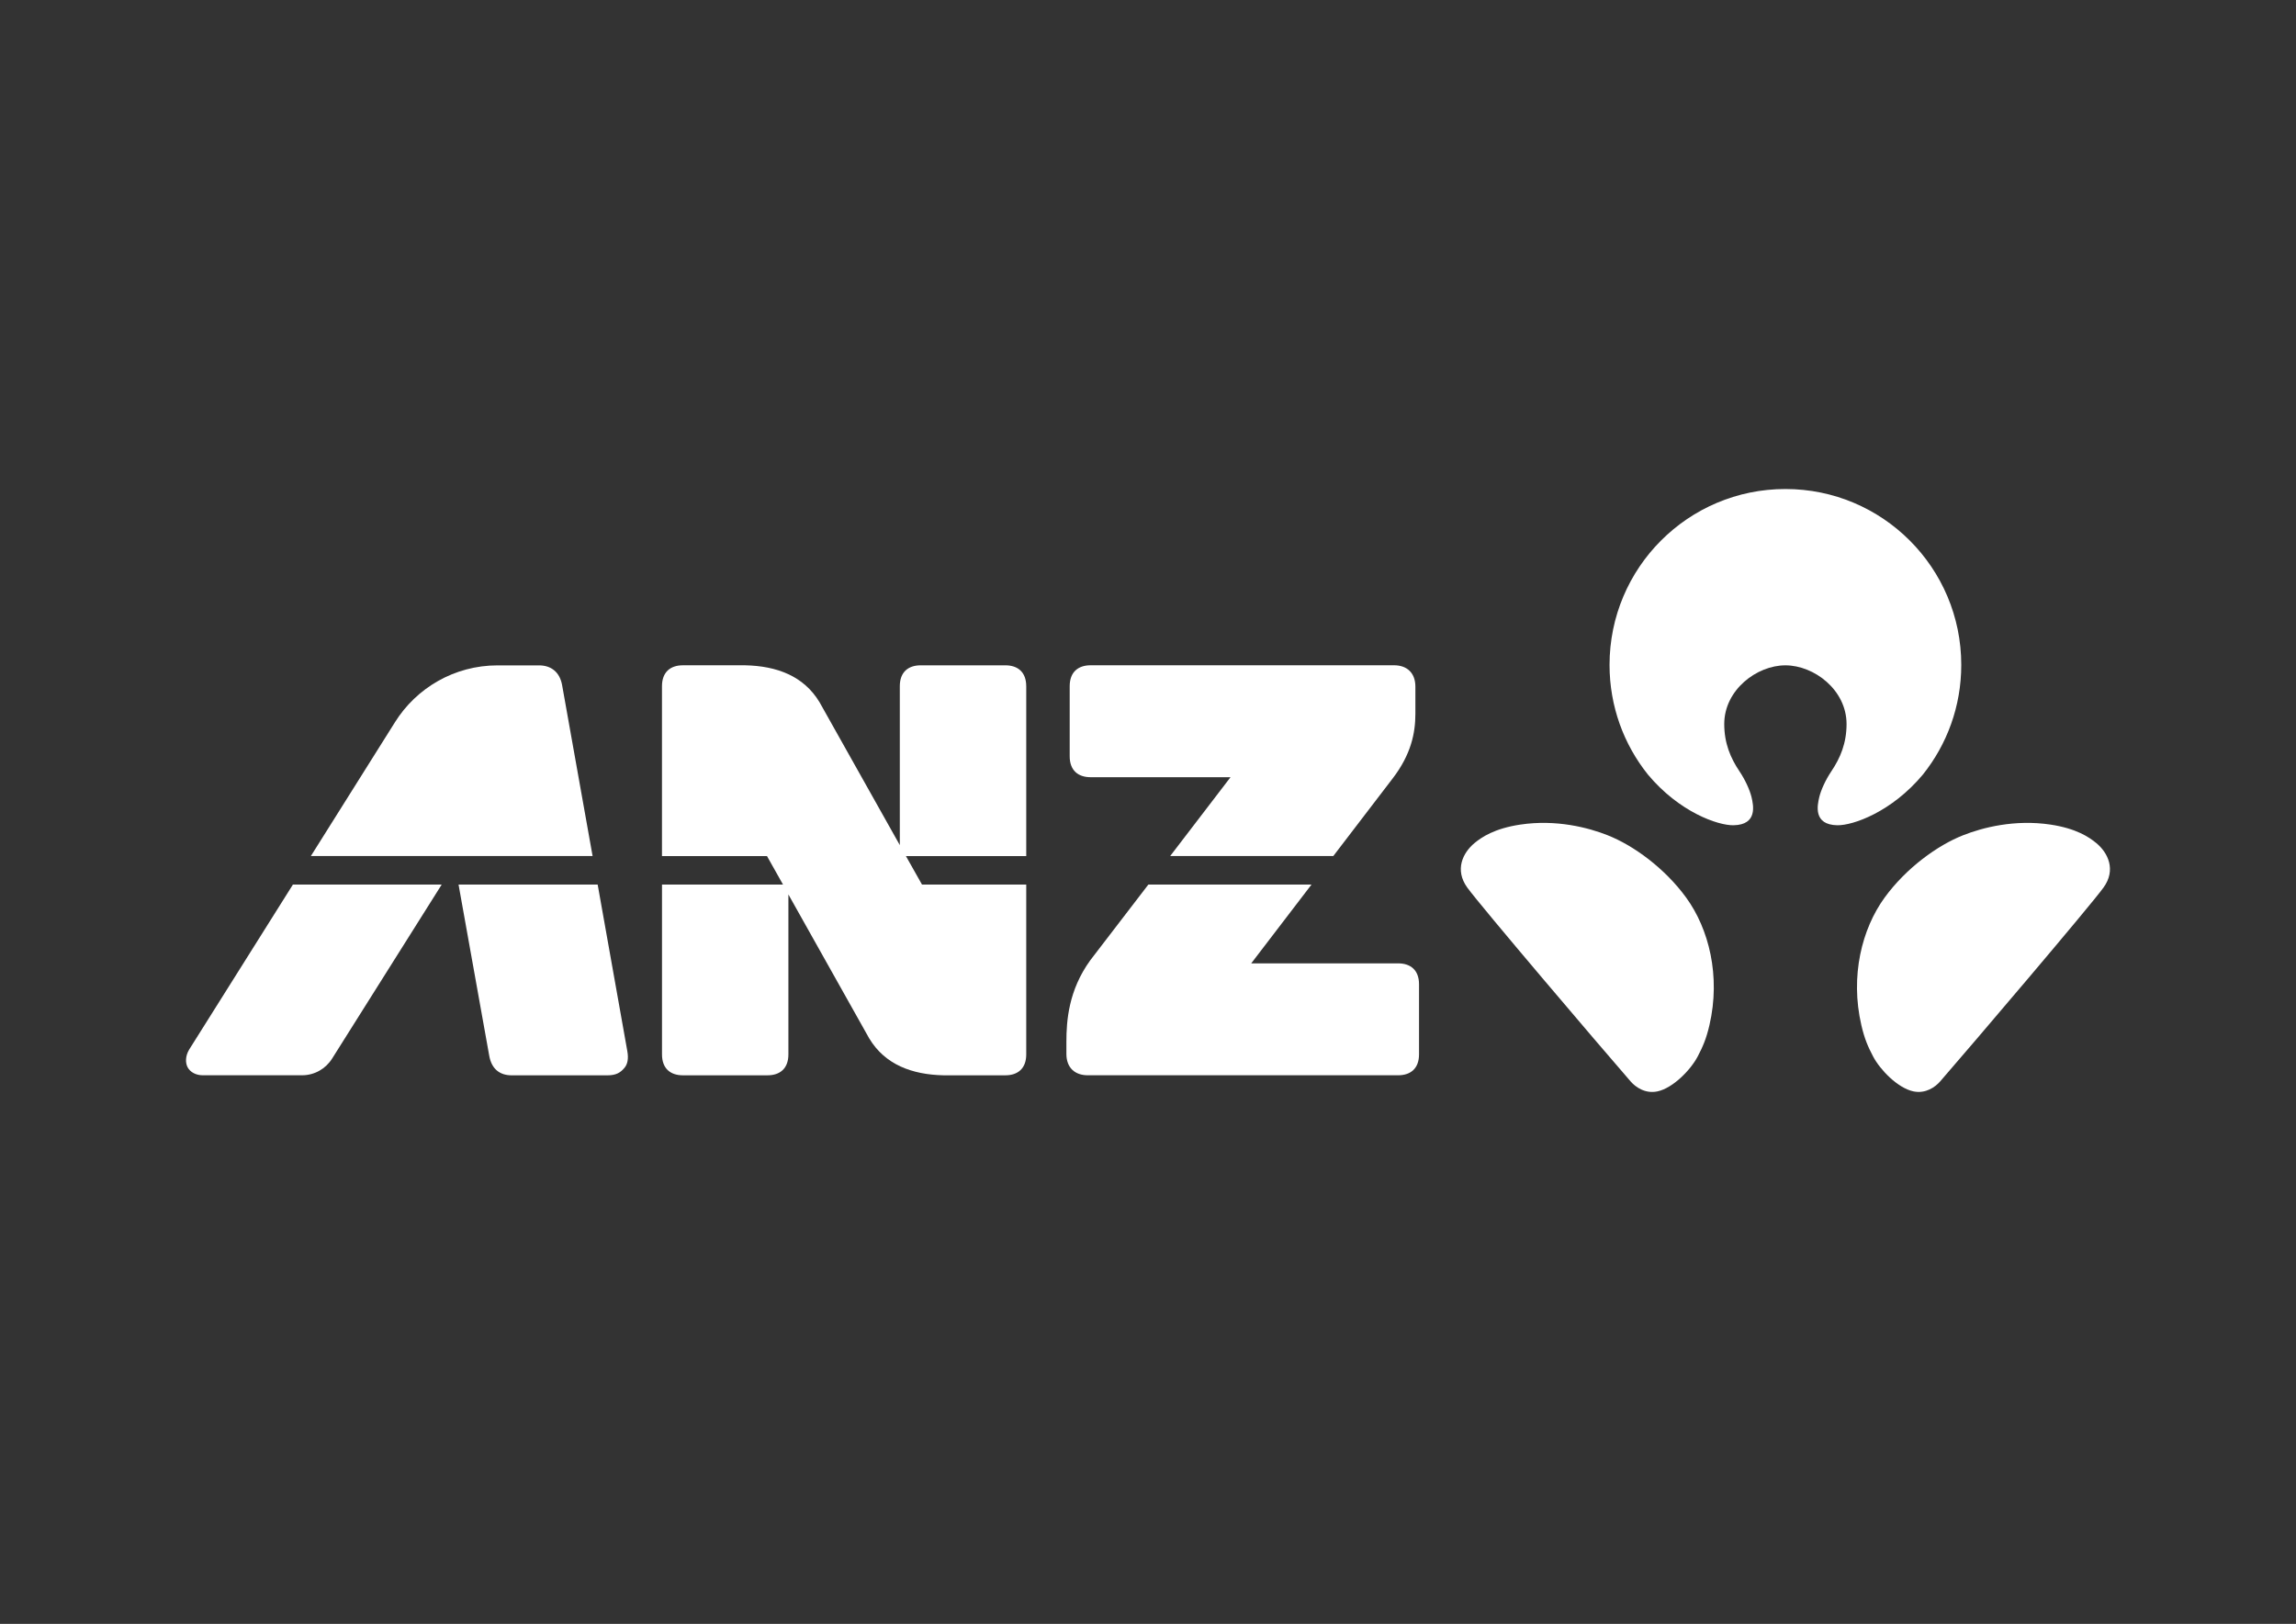 <?xml version="1.0" encoding="UTF-8"?>
<svg id="Layer_1" xmlns="http://www.w3.org/2000/svg" version="1.1" viewBox="0 0 1190.55 841.89">
  <rect x="0" y="0" width="1190.55" height="841.89" fill="#333333" stroke="none"/>
  <!-- Generator: Adobe Illustrator 29.4.0, SVG Export Plug-In . SVG Version: 2.1.0 Build 152)  -->
  <defs>
    <style>
      .st0 {
        display: none;
        fill: none;
      }

      .st1 {
        fill: #fff;
      }
    </style>
  </defs>
  <g>
    <rect class="st0" x="459.33" y="1540.3" width="2.67" height="4.08"/>
    <rect class="st0" x="459.33" y="1539.58" width="2.67" height="4.08"/>
    <rect class="st0" x="395.7" y="1560.47" width="2.67" height="4.08"/>
    <rect class="st0" x="395.7" y="1559.75" width="2.67" height="4.08"/>
  </g>
  <g>
    <path class="st1" d="M925.79,344.94c14.9,0,31.69,12.77,31.71,30.41,0,9.9-3.2,17.56-7.87,24.5-3.05,4.55-5.37,9.68-6.27,13.39-1,4.24-3.25,14.38,9.33,14.61,8.11.15,28.18-6.86,44.39-26.28,12.47-15.57,19.9-35.34,19.9-56.85,0-50.36-40.81-91.19-91.19-91.19h0c-50.38,0-91.19,40.83-91.19,91.19,0,21.51,7.43,41.28,19.9,56.85,16.21,19.42,36.28,26.43,44.39,26.28,12.57-.23,10.33-10.37,9.33-14.61-.91-3.71-3.22-8.84-6.27-13.39-4.67-6.94-7.87-14.59-7.87-24.5.02-17.63,16.82-30.41,31.71-30.41h0ZM1087.01,437.1c-3.72-3.07-10.32-7.57-23.73-9.59-18.64-2.8-35.33,1.56-45.38,5.54-13.15,5.17-29.43,16.89-40.64,32.27-11.8,16.2-17.99,40.67-12.09,66.16,1.68,7.24,3.47,11.23,6.1,16.25,3.6,6.87,12.76,16.37,20.88,18.09,6.43,1.35,11.44-2.35,13.83-5.1,16.32-18.75,78.1-91.31,84.79-100.61,6.6-9.16,2.29-17.98-3.76-23.02ZM833.67,433.05c-10.05-3.98-26.74-8.34-45.38-5.54-13.41,2.02-20.01,6.52-23.73,9.59-6.05,5.03-10.36,13.85-3.76,23.02,6.69,9.29,68.47,81.86,84.79,100.61,2.4,2.75,7.41,6.45,13.83,5.1,8.12-1.72,17.28-11.22,20.88-18.09,2.62-5.01,4.41-9,6.1-16.25,5.9-25.49-.29-49.96-12.09-66.16-11.22-15.39-27.5-27.11-40.64-32.27Z"/>
    <path class="st1" d="M565.5,402.95h72.56s-14.95,19.53-31.29,40.87h84.58c15.06-19.68,28.81-37.65,30.84-40.3,9.54-12.45,11.74-23.59,11.73-33.44v-14.1c0-7.15-4.39-11.07-11.07-11.07h-157.35c-6.48.01-10.83,3.55-10.83,10.84v36.36c0,7.29,4.35,10.83,10.83,10.83Z"/>
    <path class="st1" d="M98.08,544.16c-2,3.32-2,6.82-.83,9.1,1.38,2.68,4.47,4.21,7.86,4.21.01,0,51.53,0,51.53,0,6.52,0,12.29-3.44,15.56-8.64l56.84-90.24h-77.15c-26.51,42.17-53.2,84.56-53.81,85.56Z"/>
    <path class="st1" d="M309.91,458.6h-72.14c1.79,9.99,15.15,84.42,15.92,88.78,1.2,6.76,5.4,10.12,11.61,10.12h49.65c4.56,0,6.86-1.42,8.96-4.01,1.45-1.79,2.09-4.52,1.38-8.51l-15.38-86.38Z"/>
    <path class="st1" d="M532.13,355.76c0-7.3-4.35-10.83-10.83-10.83h-43.89c-6.48,0-10.83,3.53-10.83,10.83v82.39s-41.63-74.1-41.63-74.1c-8.2-13.63-22.24-18.77-38.48-19.13h-32.38c-6.48,0-10.83,3.54-10.83,10.84v88.07h54.45l8.31,14.78h-62.75v88.05c0,7.3,4.35,10.83,10.82,10.83h43.89c6.48,0,10.83-3.53,10.83-10.83v-82.93s41.91,74.63,41.91,74.63c8.2,13.63,22.24,18.77,38.48,19.13h32.11c6.48,0,10.83-3.54,10.83-10.84v-88.04h-54.05l-8.34-14.78h62.39v-88.07Z"/>
    <path class="st1" d="M291.48,355.23c-1.24-6.94-5.86-10.27-11.98-10.27h-21.5c-22.43,0-42.16,11.77-53.24,29.54,0,0-20.53,32.66-43.57,69.32h146.09l-15.8-88.59Z"/>
    <path class="st1" d="M724.99,499.45h-76.19s14.87-19.44,31.25-40.84h-84.6c-15.42,20.1-29.29,38.19-30.13,39.27-11.29,15.61-12.36,31.41-12.36,42.33,0,2.36,0,6.19,0,6.19,0,7.15,4.4,11.07,11.07,11.07h160.95c6.48,0,10.83-3.53,10.83-10.83v-36.36c0-7.3-4.35-10.83-10.83-10.83Z"/>
  </g>
</svg>